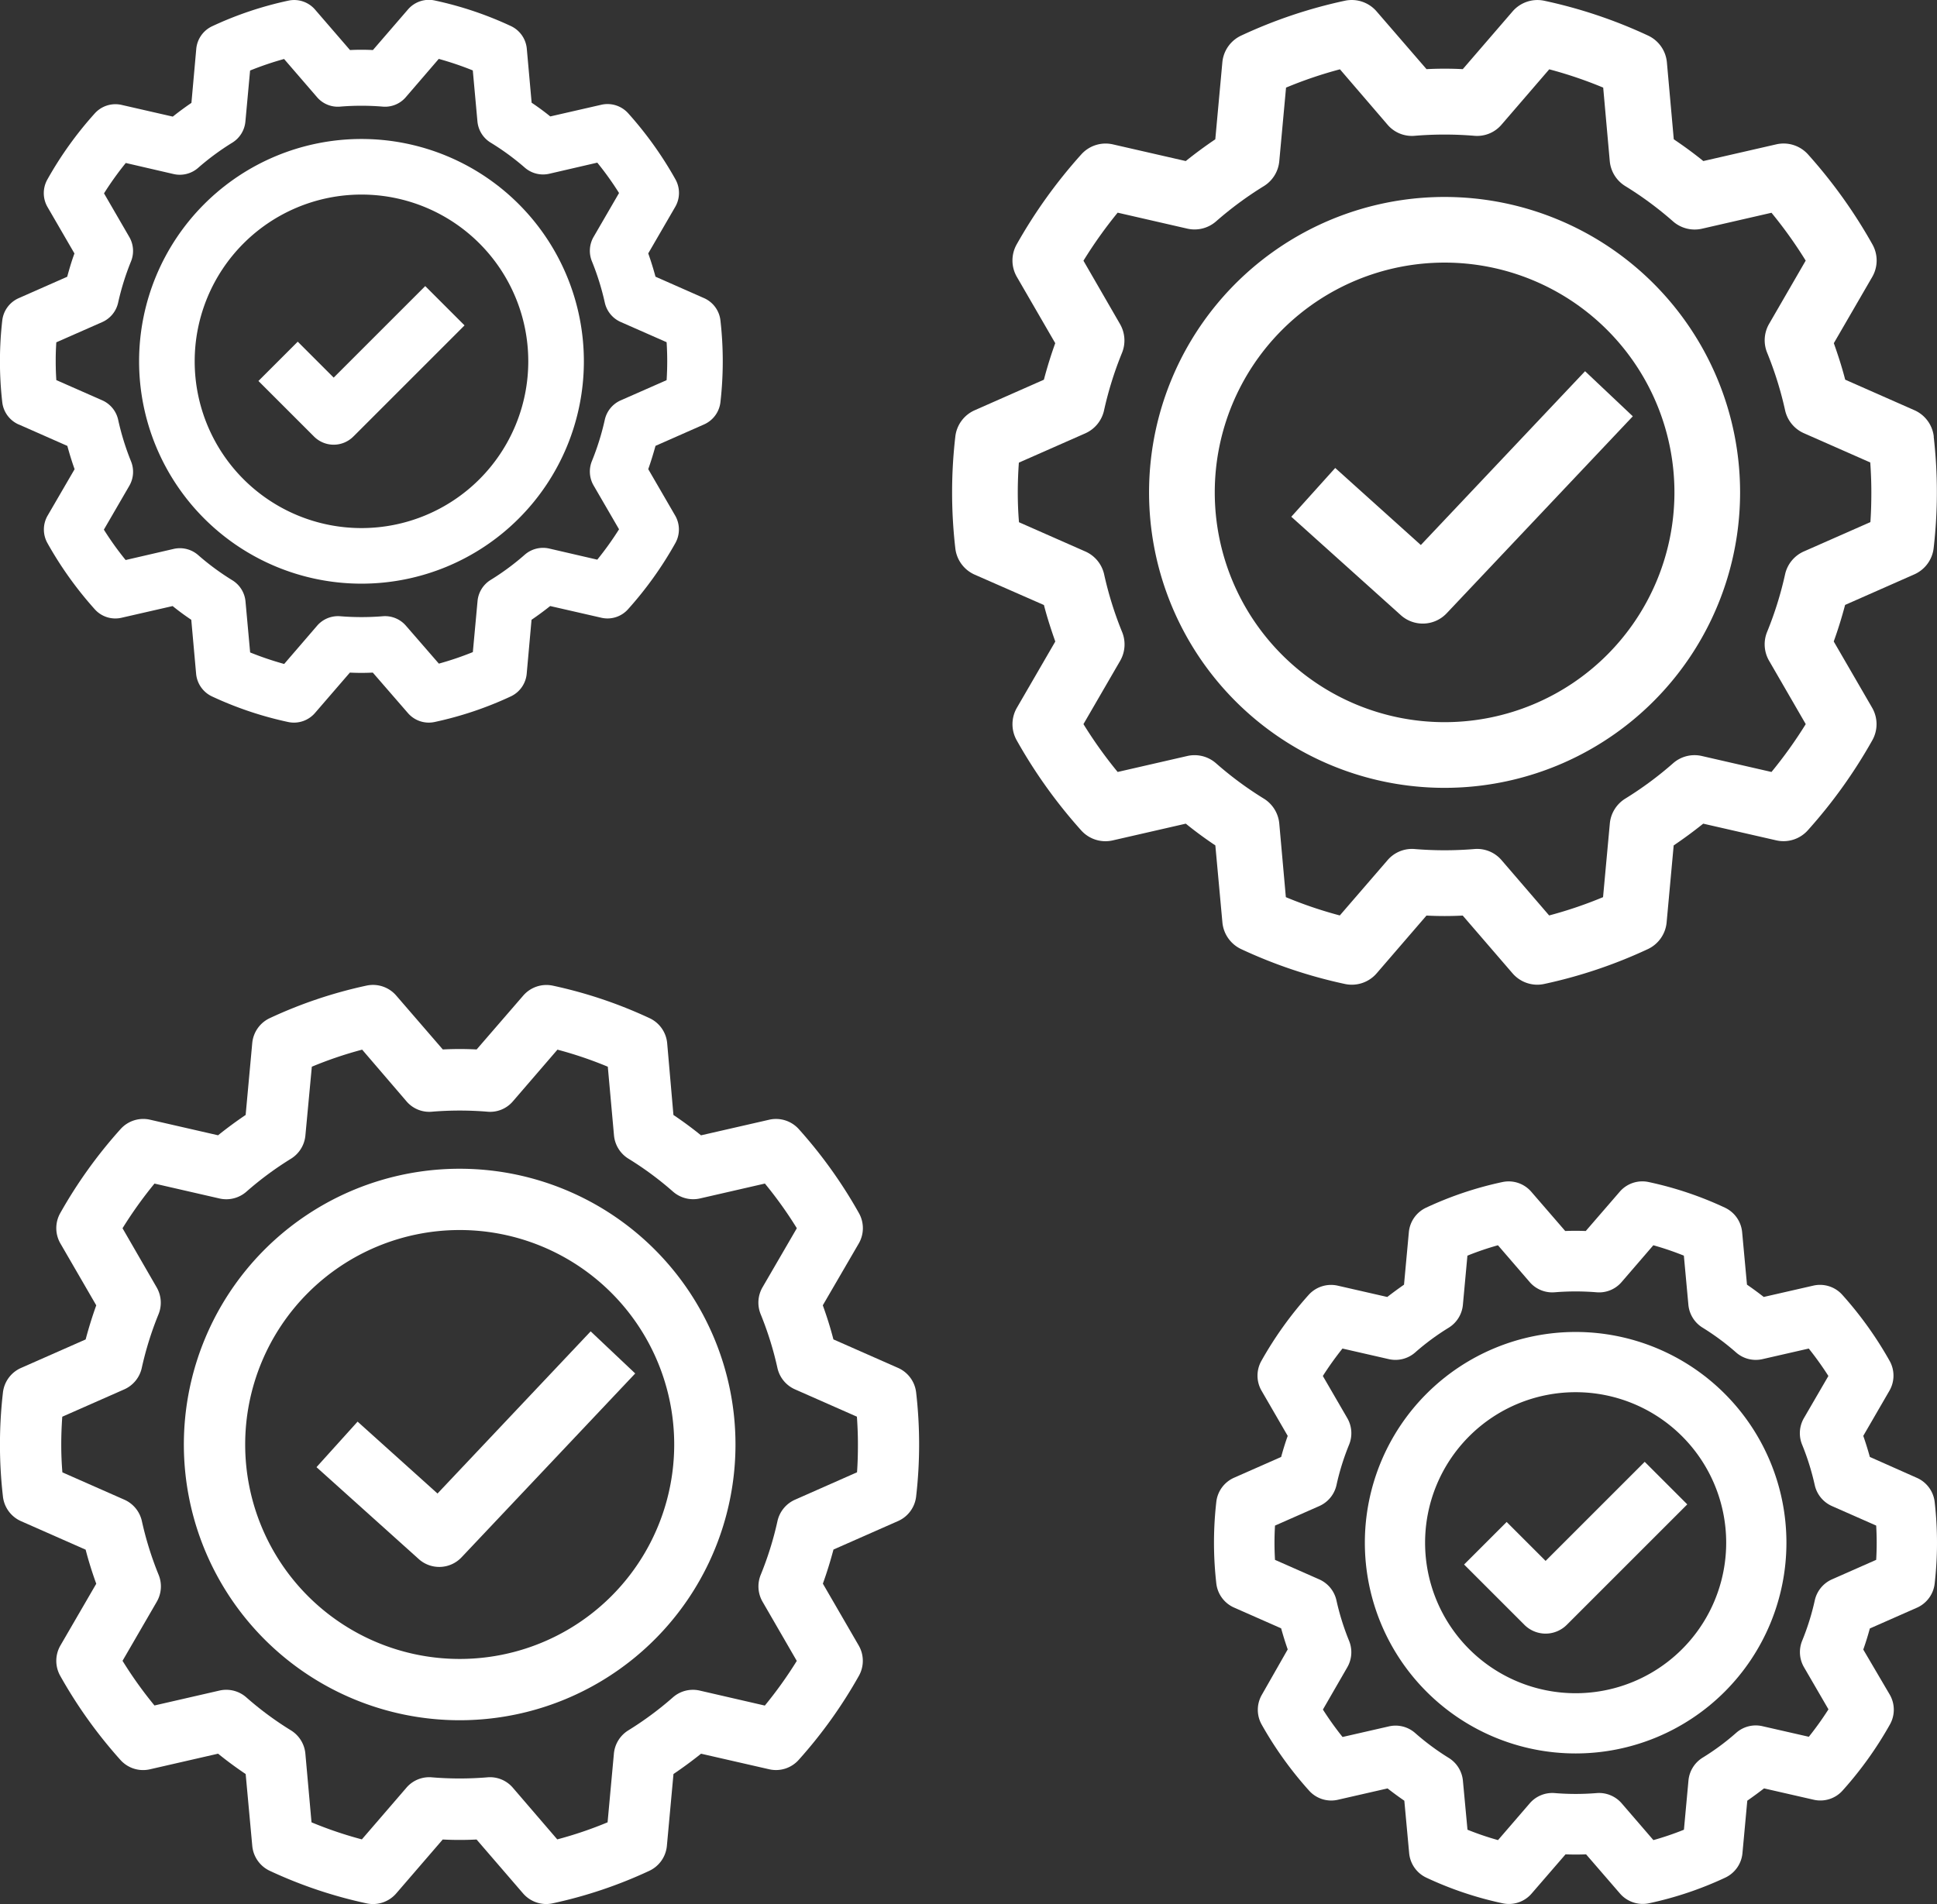 <?xml version="1.0" encoding="UTF-8"?> <svg xmlns="http://www.w3.org/2000/svg" id="noun_test_1693796" width="80.131" height="78.787" viewBox="0 0 80.131 78.787"><rect x="0" y="0" width="80.131" height="78.787" fill="#333333" stroke="none"/><g id="Grupo_72" data-name="Grupo 72" transform="translate(39.386 0)"><path id="Caminho_114" data-name="Caminho 114" d="M72.613,20.075a1.358,1.358,0,0,0-.8-1.1l-2.866-1.265c-.136-.528-.3-1.028-.47-1.51l1.588-2.74a1.358,1.358,0,0,0,.011-1.343,20.839,20.839,0,0,0-2.666-3.727,1.358,1.358,0,0,0-1.315-.417l-3.017.691c-.388-.315-.8-.617-1.222-.9l-.285-3.185a1.358,1.358,0,0,0-.781-1.108A20.074,20.074,0,0,0,56.494,2.03a1.358,1.358,0,0,0-1.308.444L53.127,4.861a14.637,14.637,0,0,0-1.5,0L49.563,2.473a1.358,1.358,0,0,0-1.308-.444,20.088,20.088,0,0,0-4.292,1.442,1.358,1.358,0,0,0-.782,1.108l-.292,3.185c-.422.285-.831.587-1.222.9l-3.01-.689a1.35,1.35,0,0,0-1.315.418,20.875,20.875,0,0,0-2.672,3.724,1.358,1.358,0,0,0,.011,1.342L36.268,16.2c-.174.482-.33.983-.47,1.512l-2.865,1.265a1.358,1.358,0,0,0-.8,1.1,20.134,20.134,0,0,0,0,4.6,1.358,1.358,0,0,0,.8,1.1L35.8,27.035c.136.528.3,1.028.47,1.51l-1.588,2.74a1.358,1.358,0,0,0-.011,1.343,20.839,20.839,0,0,0,2.666,3.727,1.347,1.347,0,0,0,1.315.418l3.017-.691c.388.315.8.617,1.222.9l.292,3.185a1.358,1.358,0,0,0,.781,1.108,20.074,20.074,0,0,0,4.294,1.442,1.358,1.358,0,0,0,1.308-.444l2.059-2.388a14.639,14.639,0,0,0,1.5,0l2.059,2.388a1.358,1.358,0,0,0,1.03.473,1.394,1.394,0,0,0,.272-.029,20.087,20.087,0,0,0,4.292-1.442,1.358,1.358,0,0,0,.782-1.108l.292-3.185c.422-.285.831-.587,1.222-.9l3.015.689a1.349,1.349,0,0,0,1.315-.418,20.876,20.876,0,0,0,2.668-3.727,1.358,1.358,0,0,0-.011-1.342l-1.588-2.741c.174-.482.33-.983.47-1.512l2.865-1.265a1.358,1.358,0,0,0,.8-1.1,20.134,20.134,0,0,0,0-4.6Zm-2.63,3.532-2.744,1.21a1.358,1.358,0,0,0-.777.94,14.67,14.67,0,0,1-.743,2.385,1.358,1.358,0,0,0,.08,1.2l1.516,2.621a18.374,18.374,0,0,1-1.417,1.98l-2.878-.66a1.342,1.342,0,0,0-1.2.306,14.657,14.657,0,0,1-1.974,1.459,1.358,1.358,0,0,0-.636,1.031l-.28,3.044a17.406,17.406,0,0,1-2.23.757L54.738,37.6a1.33,1.33,0,0,0-1.142-.467,14.961,14.961,0,0,1-2.445,0,1.33,1.33,0,0,0-1.142.467L48.04,39.88a17.425,17.425,0,0,1-2.232-.757l-.272-3.044a1.358,1.358,0,0,0-.637-1.032,14.435,14.435,0,0,1-1.972-1.457,1.345,1.345,0,0,0-1.2-.307l-2.877.66a18.057,18.057,0,0,1-1.415-1.98l1.517-2.617a1.358,1.358,0,0,0,.08-1.2,14.723,14.723,0,0,1-.743-2.387,1.358,1.358,0,0,0-.777-.94l-2.744-1.21c-.035-.418-.05-.834-.05-1.233s.015-.808.045-1.233l2.744-1.21a1.358,1.358,0,0,0,.777-.94,14.67,14.67,0,0,1,.743-2.385,1.358,1.358,0,0,0-.08-1.2l-1.512-2.62A18.373,18.373,0,0,1,38.85,10.8l2.878.66a1.35,1.35,0,0,0,1.2-.306A14.657,14.657,0,0,1,44.9,9.7a1.358,1.358,0,0,0,.636-1.031l.28-3.044a17.406,17.406,0,0,1,2.23-.757l1.961,2.283a1.323,1.323,0,0,0,1.142.467,14.96,14.96,0,0,1,2.445,0,1.324,1.324,0,0,0,1.142-.467l1.968-2.283a17.424,17.424,0,0,1,2.232.757l.272,3.044A1.358,1.358,0,0,0,59.849,9.7a14.437,14.437,0,0,1,1.972,1.457,1.358,1.358,0,0,0,1.2.307l2.877-.66a18.058,18.058,0,0,1,1.415,1.98L65.8,15.4a1.358,1.358,0,0,0-.08,1.2,14.722,14.722,0,0,1,.743,2.386,1.358,1.358,0,0,0,.777.94l2.744,1.21c.03.425.045.834.045,1.233s-.01.815-.039,1.233Z" transform="translate(-32 -2)" fill="#fff"></path><path id="Caminho_115" data-name="Caminho 115" d="M50.225,8A12.225,12.225,0,1,0,62.449,20.225,12.225,12.225,0,0,0,50.225,8Zm0,21.732a9.508,9.508,0,1,1,9.508-9.508,9.508,9.508,0,0,1-9.508,9.508Z" transform="translate(-29.85 0.15)" fill="#fff"></path><path id="Caminho_118" data-name="Caminho 118" d="M47.691,20.5l-3.542-3.188-1.817,2.018L46.86,23.4a1.358,1.358,0,0,0,1.9-.076l7.7-8.15-1.975-1.866Z" transform="translate(-28.299 2.052)" fill="#fff"></path></g><g id="Grupo_73" data-name="Grupo 73" transform="translate(0 0)"><path id="Caminho_116" data-name="Caminho 116" d="M2.776,19.564l2.007.886c.091.336.19.654.3.964L3.967,23.334a1.15,1.15,0,0,0-.008,1.137,15.228,15.228,0,0,0,1.955,2.735,1.139,1.139,0,0,0,1.114.354l2.111-.483c.246.2.5.386.771.568l.2,2.233a1.15,1.15,0,0,0,.661.94,14.72,14.72,0,0,0,3.152,1.058,1.15,1.15,0,0,0,1.105-.375l1.443-1.671a9.3,9.3,0,0,0,.948,0L18.868,31.5a1.142,1.142,0,0,0,1.105.375,14.707,14.707,0,0,0,3.151-1.058,1.15,1.15,0,0,0,.662-.94l.2-2.232q.4-.273.771-.569l2.111.483a1.137,1.137,0,0,0,1.113-.354,15.153,15.153,0,0,0,1.955-2.735,1.15,1.15,0,0,0-.008-1.137l-1.114-1.921c.109-.309.208-.628.3-.964l2.007-.886a1.15,1.15,0,0,0,.68-.928,14.936,14.936,0,0,0,0-3.372,1.15,1.15,0,0,0-.68-.928l-2.007-.886c-.091-.336-.19-.654-.3-.964l1.114-1.921a1.15,1.15,0,0,0,.013-1.14,15.229,15.229,0,0,0-1.955-2.735,1.15,1.15,0,0,0-1.114-.354l-2.111.483c-.246-.2-.5-.386-.771-.568l-.2-2.233a1.15,1.15,0,0,0-.661-.94,14.72,14.72,0,0,0-3.152-1.058,1.14,1.14,0,0,0-1.105.375L17.424,4.07a9.3,9.3,0,0,0-.948,0L15.034,2.4a1.14,1.14,0,0,0-1.105-.375,14.708,14.708,0,0,0-3.151,1.058,1.15,1.15,0,0,0-.662.94l-.2,2.233c-.267.182-.524.371-.771.568L7.028,6.34a1.15,1.15,0,0,0-1.113.354,15.154,15.154,0,0,0-1.96,2.735,1.15,1.15,0,0,0,.008,1.137l1.114,1.921c-.115.309-.208.628-.3.964l-2.007.886a1.15,1.15,0,0,0-.68.928,14.936,14.936,0,0,0,0,3.372,1.15,1.15,0,0,0,.683.928Zm1.55-3.4,1.9-.837a1.15,1.15,0,0,0,.657-.8,10.711,10.711,0,0,1,.531-1.705,1.15,1.15,0,0,0-.068-1.017L6.3,10a12.988,12.988,0,0,1,.9-1.257l1.988.46A1.15,1.15,0,0,0,10.2,8.939,10.53,10.53,0,0,1,11.611,7.9a1.15,1.15,0,0,0,.538-.873l.194-2.11a12.913,12.913,0,0,1,1.406-.477l1.36,1.576a1.129,1.129,0,0,0,.968.394,10.762,10.762,0,0,1,1.743,0,1.13,1.13,0,0,0,.968-.394l1.36-1.58a13.015,13.015,0,0,1,1.408.477l.192,2.111a1.15,1.15,0,0,0,.542.874A10.434,10.434,0,0,1,23.7,8.929a1.15,1.15,0,0,0,1.018.26l1.988-.46a12.605,12.605,0,0,1,.9,1.257L26.554,11.8a1.15,1.15,0,0,0-.068,1.017,10.711,10.711,0,0,1,.531,1.705,1.15,1.15,0,0,0,.657.8l1.9.837c.017.27.025.53.025.785s-.008.515-.025.785l-1.9.837a1.15,1.15,0,0,0-.657.8,10.711,10.711,0,0,1-.531,1.705,1.15,1.15,0,0,0,.068,1.017L27.606,23.9a12.988,12.988,0,0,1-.9,1.257l-1.988-.46a1.15,1.15,0,0,0-1.018.26,10.4,10.4,0,0,1-1.409,1.041,1.15,1.15,0,0,0-.539.874l-.194,2.11a12.914,12.914,0,0,1-1.406.477l-1.36-1.566a1.139,1.139,0,0,0-.968-.394,11.03,11.03,0,0,1-1.743,0,1.141,1.141,0,0,0-.968.394l-1.36,1.58a13.015,13.015,0,0,1-1.408-.477l-.192-2.111a1.15,1.15,0,0,0-.542-.874A10.434,10.434,0,0,1,10.2,24.972a1.15,1.15,0,0,0-1.018-.26l-1.988.46a12.605,12.605,0,0,1-.9-1.257L7.347,22.1a1.15,1.15,0,0,0,.068-1.017,10.712,10.712,0,0,1-.531-1.719,1.15,1.15,0,0,0-.657-.8l-1.9-.837q-.026-.4-.025-.781C4.3,16.7,4.309,16.435,4.326,16.165Z" transform="translate(-1.997 -1.999)" fill="#fff"></path><path id="Caminho_117" data-name="Caminho 117" d="M16.2,25.4A9.2,9.2,0,1,0,7,16.2a9.2,9.2,0,0,0,9.2,9.2Zm0-16.1a6.9,6.9,0,1,1-6.9,6.9,6.9,6.9,0,0,1,6.9-6.9Z" transform="translate(-1.246 -1.249)" fill="#fff"></path><path id="Caminho_119" data-name="Caminho 119" d="M14.406,18.856a1.15,1.15,0,0,0,.813-.337l4.6-4.6-1.626-1.626L14.406,16.08l-1.487-1.487-1.626,1.626,2.3,2.3A1.15,1.15,0,0,0,14.406,18.856Z" transform="translate(-0.602 -0.455)" fill="#fff"></path></g><g id="Grupo_75" data-name="Grupo 75" transform="translate(0 40.755)"><path id="Caminho_123" data-name="Caminho 123" d="M69.9,18.87a1.268,1.268,0,0,0-.748-1.023l-2.675-1.18c-.127-.493-.276-.96-.439-1.41L67.525,12.7a1.268,1.268,0,0,0,.01-1.254,19.45,19.45,0,0,0-2.489-3.479,1.268,1.268,0,0,0-1.227-.389L61,8.223c-.363-.294-.744-.576-1.141-.842L59.6,4.409a1.268,1.268,0,0,0-.729-1.034,18.736,18.736,0,0,0-4.007-1.346,1.268,1.268,0,0,0-1.221.415L51.718,4.67a13.661,13.661,0,0,0-1.4,0L48.392,2.441a1.268,1.268,0,0,0-1.221-.415,18.748,18.748,0,0,0-4.006,1.346,1.268,1.268,0,0,0-.73,1.034L42.162,7.38c-.394.266-.776.548-1.141.841l-2.809-.643a1.26,1.26,0,0,0-1.227.39,19.484,19.484,0,0,0-2.494,3.476A1.268,1.268,0,0,0,34.5,12.7l1.482,2.558c-.162.45-.308.918-.439,1.411l-2.674,1.18a1.268,1.268,0,0,0-.748,1.023,18.792,18.792,0,0,0,0,4.293,1.268,1.268,0,0,0,.748,1.023l2.674,1.18c.127.493.276.96.439,1.41L34.5,29.332a1.268,1.268,0,0,0-.01,1.254,19.449,19.449,0,0,0,2.489,3.479,1.258,1.258,0,0,0,1.227.39l2.816-.645c.363.294.744.576,1.141.842l.273,2.973a1.268,1.268,0,0,0,.729,1.034,18.736,18.736,0,0,0,4.007,1.346,1.268,1.268,0,0,0,1.221-.415l1.922-2.229a13.661,13.661,0,0,0,1.4,0l1.922,2.229a1.268,1.268,0,0,0,.961.441,1.3,1.3,0,0,0,.254-.027,18.748,18.748,0,0,0,4.006-1.346,1.268,1.268,0,0,0,.73-1.034l.273-2.973c.394-.266.776-.548,1.141-.84l2.814.643a1.259,1.259,0,0,0,1.227-.39,19.484,19.484,0,0,0,2.49-3.479,1.268,1.268,0,0,0-.01-1.253l-1.482-2.558c.162-.45.308-.918.439-1.411l2.674-1.18A1.268,1.268,0,0,0,69.9,23.16a18.792,18.792,0,0,0,0-4.293Zm-2.454,3.3L64.89,23.3a1.268,1.268,0,0,0-.725.877,13.693,13.693,0,0,1-.693,2.226,1.268,1.268,0,0,0,.075,1.121l1.415,2.447a17.148,17.148,0,0,1-1.322,1.848L60.952,31.2a1.253,1.253,0,0,0-1.121.285,13.68,13.68,0,0,1-1.842,1.362,1.268,1.268,0,0,0-.593.962l-.261,2.841a16.246,16.246,0,0,1-2.082.706l-1.832-2.131a1.241,1.241,0,0,0-1.066-.436,13.963,13.963,0,0,1-2.282,0,1.241,1.241,0,0,0-1.066.436l-1.837,2.131a16.262,16.262,0,0,1-2.083-.706l-.254-2.841a1.268,1.268,0,0,0-.595-.963,13.474,13.474,0,0,1-1.841-1.36,1.255,1.255,0,0,0-1.122-.287l-2.685.616a16.853,16.853,0,0,1-1.321-1.848l1.416-2.443a1.268,1.268,0,0,0,.075-1.121,13.743,13.743,0,0,1-.693-2.227,1.268,1.268,0,0,0-.725-.877l-2.561-1.13c-.033-.39-.047-.778-.047-1.151s.014-.754.042-1.151l2.561-1.13a1.268,1.268,0,0,0,.725-.877,13.692,13.692,0,0,1,.693-2.226,1.268,1.268,0,0,0-.075-1.121l-1.411-2.445a17.149,17.149,0,0,1,1.322-1.848l2.686.616a1.26,1.26,0,0,0,1.121-.285,13.68,13.68,0,0,1,1.843-1.362,1.268,1.268,0,0,0,.593-.962L44.9,5.384a16.245,16.245,0,0,1,2.082-.706L48.81,6.809a1.235,1.235,0,0,0,1.066.436,13.963,13.963,0,0,1,2.282,0,1.236,1.236,0,0,0,1.066-.436l1.837-2.131a16.263,16.263,0,0,1,2.083.706L57.4,8.225a1.268,1.268,0,0,0,.595.963,13.473,13.473,0,0,1,1.841,1.36,1.268,1.268,0,0,0,1.122.287l2.685-.616a16.854,16.854,0,0,1,1.321,1.848L63.545,14.51a1.268,1.268,0,0,0-.075,1.121,13.742,13.742,0,0,1,.693,2.227,1.268,1.268,0,0,0,.725.877l2.561,1.13c.028.4.042.778.042,1.151s-.009.761-.037,1.151Z" transform="translate(-32 -2)" fill="#fff"></path><path id="Caminho_124" data-name="Caminho 124" d="M49.41,8A11.41,11.41,0,1,0,60.819,19.41,11.41,11.41,0,0,0,49.41,8Zm0,20.284a8.874,8.874,0,1,1,8.874-8.874A8.874,8.874,0,0,1,49.41,28.284Z" transform="translate(-30.393 -0.394)" fill="#fff"></path><path id="Caminho_125" data-name="Caminho 125" d="M47.333,20.017l-3.306-2.975-1.7,1.884,4.227,3.8a1.268,1.268,0,0,0,1.775-.071l7.183-7.606-1.843-1.742Z" transform="translate(-29.234 1.028)" fill="#fff"></path></g><g id="Grupo_74" data-name="Grupo 74" transform="translate(50.235 48.883)"><path id="Caminho_120" data-name="Caminho 120" d="M67.065,54.639a1.246,1.246,0,0,0,.735-1,14.877,14.877,0,0,0,0-3.373,1.246,1.246,0,0,0-.735-1L65.118,48.4c-.083-.3-.173-.59-.272-.872l1.082-1.868a1.246,1.246,0,0,0,.01-1.231,15.312,15.312,0,0,0-1.956-2.733,1.237,1.237,0,0,0-1.206-.384l-2.048.468q-.335-.263-.693-.509l-.2-2.169a1.246,1.246,0,0,0-.716-1.018,14.564,14.564,0,0,0-3.153-1.059,1.234,1.234,0,0,0-1.2.407l-1.4,1.619c-.282-.011-.567-.011-.85,0l-1.4-1.619a1.236,1.236,0,0,0-1.2-.406,14.61,14.61,0,0,0-3.153,1.059,1.246,1.246,0,0,0-.716,1.018l-.2,2.169q-.356.249-.693.509l-2.048-.468a1.246,1.246,0,0,0-1.206.384,15.313,15.313,0,0,0-1.956,2.733,1.246,1.246,0,0,0,.01,1.231l1.082,1.868c-.1.28-.189.569-.272.872l-1.947.859a1.246,1.246,0,0,0-.735,1,14.877,14.877,0,0,0,0,3.373,1.246,1.246,0,0,0,.735,1l1.947.859c.083.3.173.59.272.872L39.967,58.24a1.246,1.246,0,0,0-.01,1.231A15.268,15.268,0,0,0,41.913,62.2a1.229,1.229,0,0,0,1.206.384l2.048-.468q.335.263.693.509l.2,2.17a1.246,1.246,0,0,0,.716,1.016,14.564,14.564,0,0,0,3.153,1.059,1.236,1.236,0,0,0,1.2-.407l1.4-1.619c.282.011.567.011.85,0l1.4,1.619a1.246,1.246,0,0,0,1.2.406,14.61,14.61,0,0,0,3.153-1.059,1.246,1.246,0,0,0,.716-1.016l.2-2.17q.356-.249.693-.509l2.048.468a1.232,1.232,0,0,0,1.206-.384,15.267,15.267,0,0,0,1.956-2.733,1.246,1.246,0,0,0-.01-1.231L64.846,56.37c.1-.28.189-.569.272-.872Zm-3.51-1.175a1.246,1.246,0,0,0-.713.862A10.223,10.223,0,0,1,62.32,56a1.246,1.246,0,0,0,.073,1.1l1.013,1.744a13.123,13.123,0,0,1-.812,1.135l-1.912-.436a1.224,1.224,0,0,0-1.1.279,10.011,10.011,0,0,1-1.385,1.024,1.246,1.246,0,0,0-.583.947l-.187,2.032a12.183,12.183,0,0,1-1.263.43l-1.309-1.518a1.237,1.237,0,0,0-1.048-.427,10.642,10.642,0,0,1-1.714,0,1.232,1.232,0,0,0-1.049.428l-1.308,1.517a12.083,12.083,0,0,1-1.263-.43L48.284,61.8a1.246,1.246,0,0,0-.584-.945,10.252,10.252,0,0,1-1.385-1.025,1.226,1.226,0,0,0-1.1-.279l-1.911.437a13.118,13.118,0,0,1-.812-1.135L43.5,57.105a1.246,1.246,0,0,0,.073-1.1,10.385,10.385,0,0,1-.523-1.677,1.246,1.246,0,0,0-.711-.862l-1.829-.807c-.014-.249-.021-.477-.021-.709s.007-.466.021-.709l1.829-.807a1.246,1.246,0,0,0,.713-.862,10.222,10.222,0,0,1,.522-1.677,1.246,1.246,0,0,0-.073-1.1L42.489,45.05a13.118,13.118,0,0,1,.812-1.135l1.912.437a1.236,1.236,0,0,0,1.1-.279A10.011,10.011,0,0,1,47.7,43.05a1.246,1.246,0,0,0,.583-.947l.187-2.032a12.185,12.185,0,0,1,1.263-.43l1.309,1.518a1.233,1.233,0,0,0,1.048.427,10.642,10.642,0,0,1,1.714,0,1.223,1.223,0,0,0,1.049-.428l1.308-1.517a12.084,12.084,0,0,1,1.263.43l.187,2.032a1.246,1.246,0,0,0,.584.945,10.251,10.251,0,0,1,1.385,1.025,1.233,1.233,0,0,0,1.1.279l1.911-.437a13.117,13.117,0,0,1,.812,1.135l-1.013,1.744a1.246,1.246,0,0,0-.073,1.1,10.388,10.388,0,0,1,.523,1.677,1.246,1.246,0,0,0,.711.862l1.829.807c.014.249.021.477.021.709s-.007.466-.021.709Z" transform="translate(-38 -36.997)" fill="#fff"></path><path id="Caminho_121" data-name="Caminho 121" d="M51.719,42a8.72,8.72,0,1,0,8.72,8.72A8.72,8.72,0,0,0,51.719,42Zm0,14.948a6.228,6.228,0,1,1,6.228-6.228A6.228,6.228,0,0,1,51.719,56.948Z" transform="translate(-36.772 -35.768)" fill="#fff"></path><path id="Caminho_126" data-name="Caminho 126" d="M14.665,19.4a1.246,1.246,0,0,0,.88-.365l4.983-4.983-1.761-1.761-4.1,4.1-1.611-1.611-1.761,1.761,2.491,2.491A1.246,1.246,0,0,0,14.665,19.4Z" transform="translate(-0.963 -0.686)" fill="#fff"></path></g></svg> 